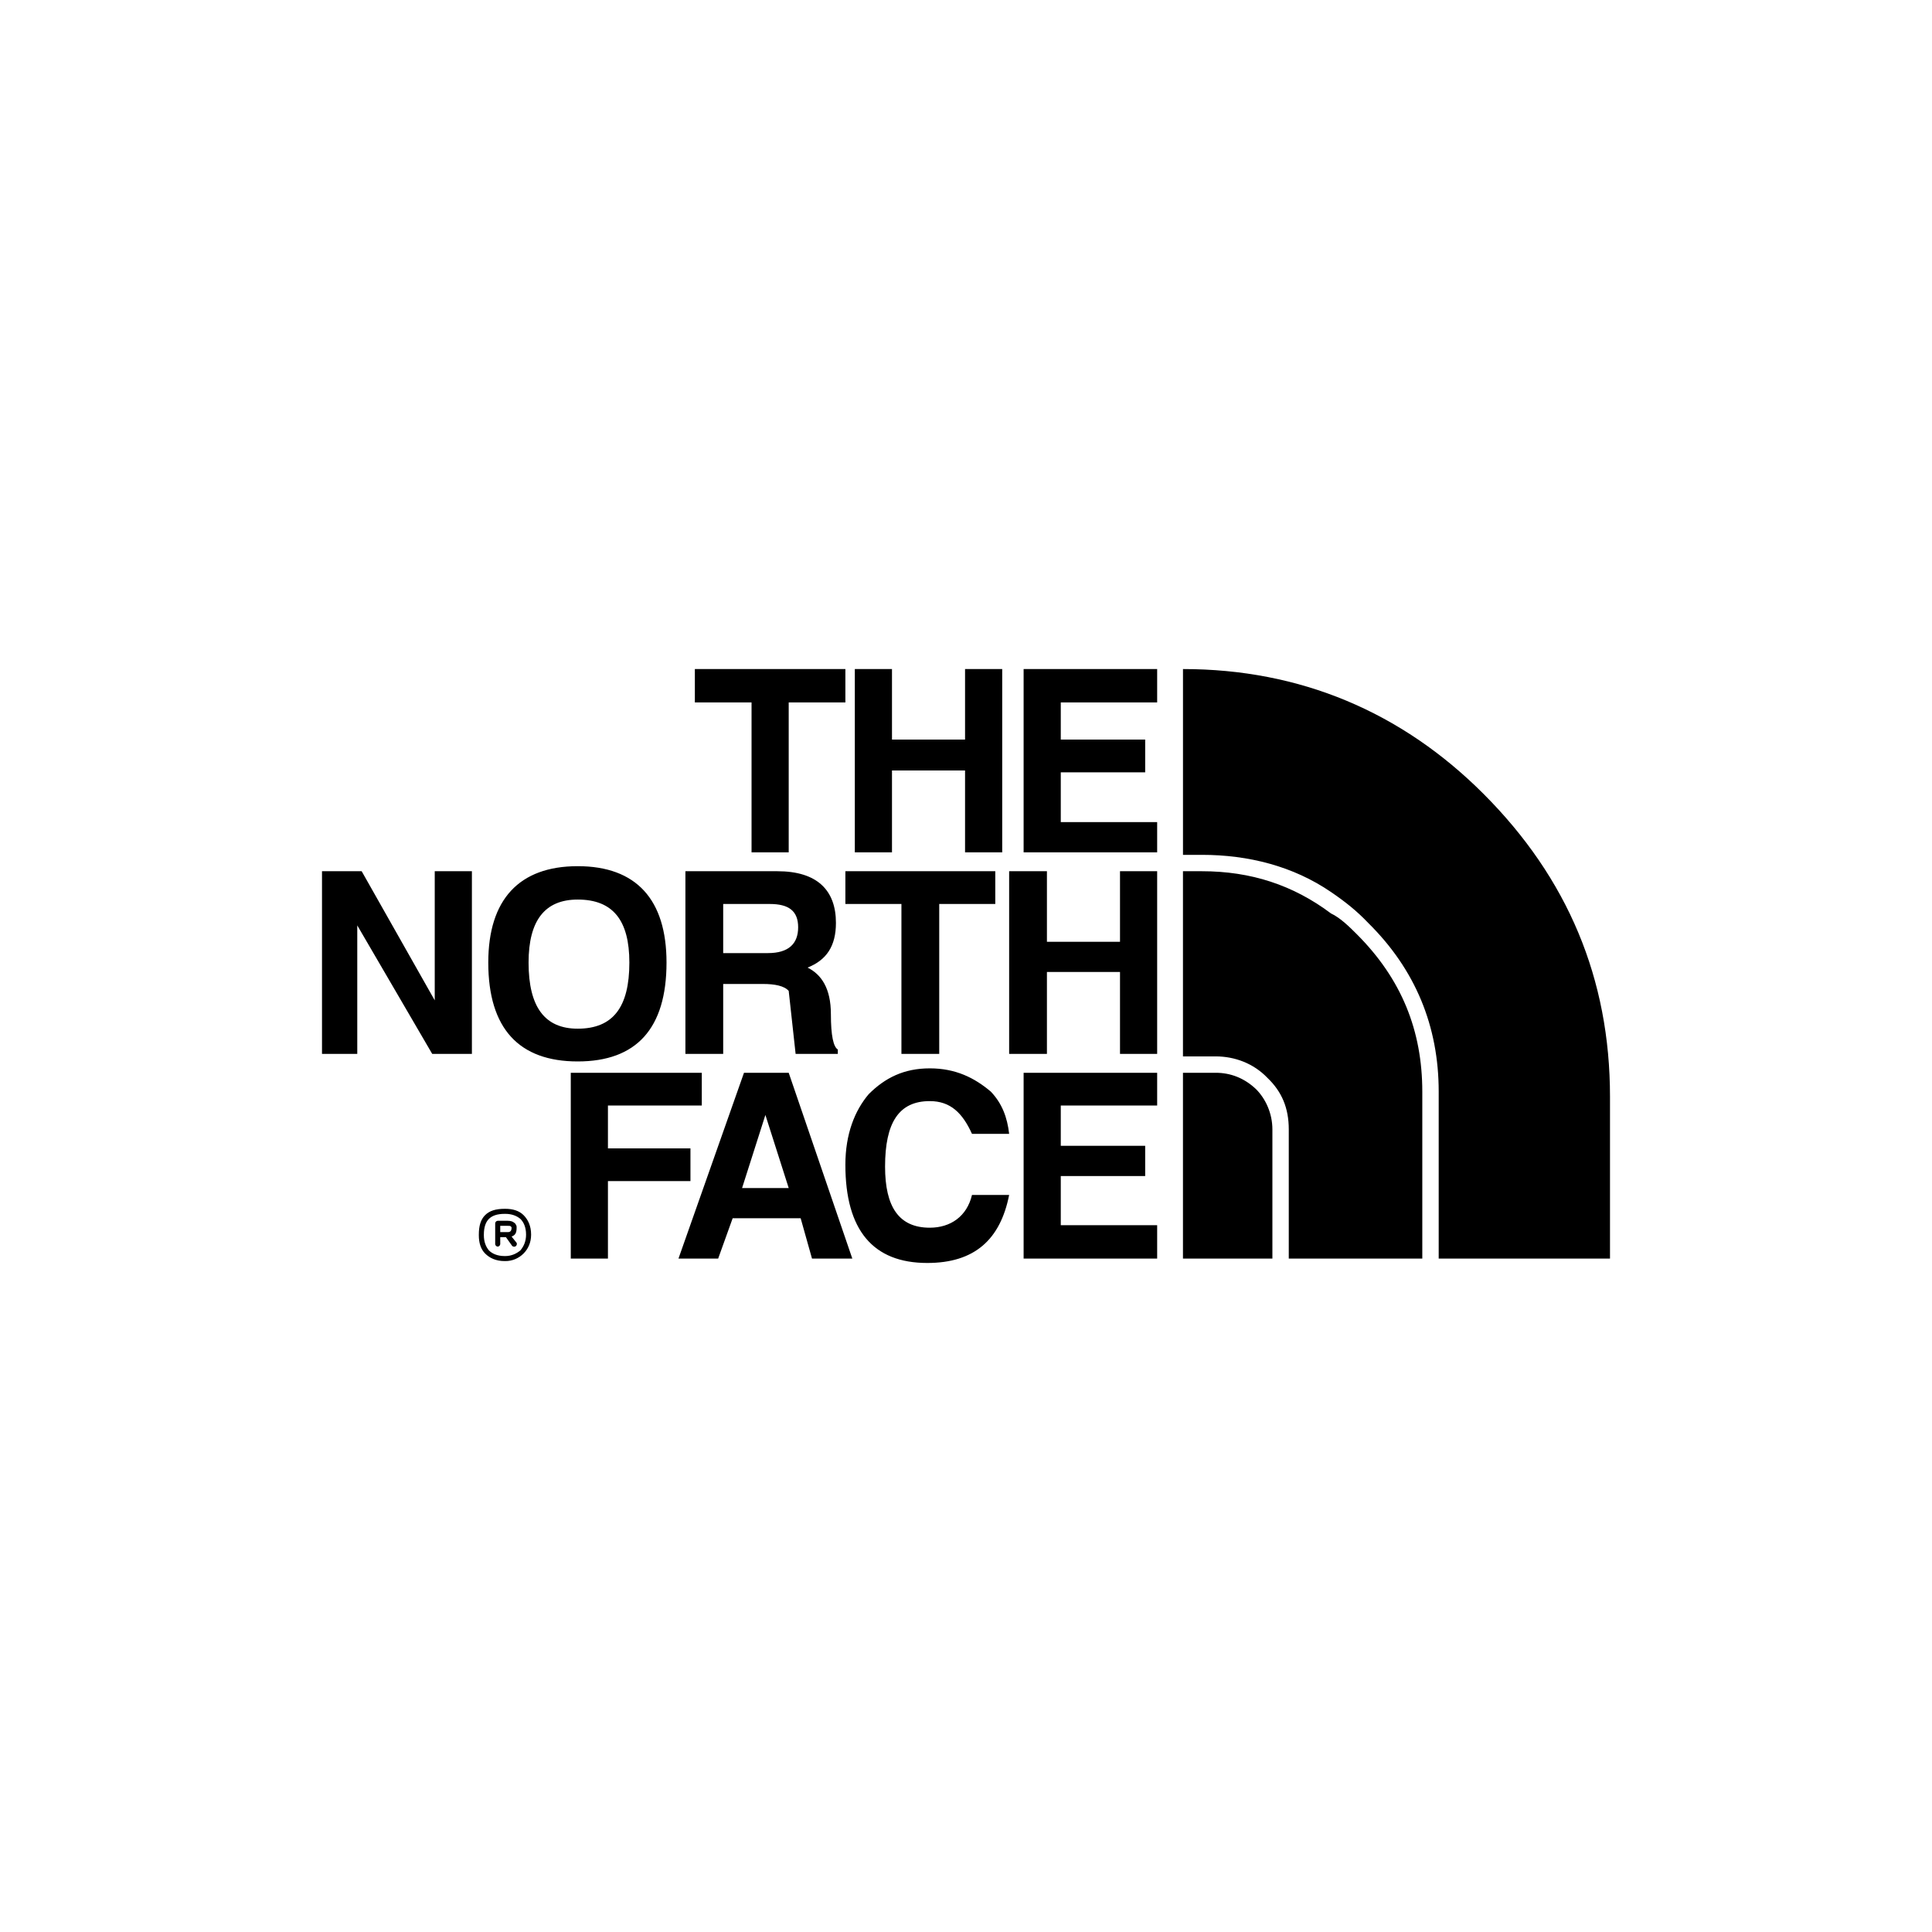 <svg width="90" height="90" viewBox="0 0 90 90" fill="none" xmlns="http://www.w3.org/2000/svg">
<path fill-rule="evenodd" clip-rule="evenodd" d="M53.905 32.722V31.167H47.684V39.705H53.905V38.297H49.415V35.979H53.347V34.453H49.415V32.722H53.905ZM52.174 40.585V43.871H48.77V40.585H47.01V49.094H48.77V45.279H52.174V49.094H53.905V40.585H52.174ZM53.905 51.499V49.974H47.684V58.629H53.905V57.074H49.415V54.785H53.347V53.377H49.415V51.499H53.905ZM46.687 31.167H44.956V34.453H41.552V31.167H39.821V39.705H41.552V35.891H44.956V39.705H46.687V31.167ZM32.369 31.167V32.722H35.01V39.705H36.741V32.722H39.381V31.167H32.369ZM26.912 40.35C24.183 40.35 22.746 41.905 22.746 44.839C22.746 47.92 24.183 49.446 26.912 49.446C29.64 49.446 31.049 47.92 31.049 44.839C31.049 41.905 29.64 40.35 26.912 40.35ZM24.623 44.839C24.623 42.873 25.386 41.905 26.912 41.905C28.555 41.905 29.318 42.873 29.318 44.839C29.318 46.923 28.555 47.92 26.912 47.92C25.386 47.92 24.623 46.923 24.623 44.839ZM20.252 40.585V46.6L16.848 40.585H15V49.094H16.643V43.108L20.134 49.094H21.983V40.585H20.252ZM28.32 53.495V51.499H32.692V49.974H26.589V58.629H28.32V55.02H32.164V53.495H28.32ZM46.364 42.111V40.585H39.381V42.111H41.992V49.094H43.753V42.111H46.364ZM35.538 45.837C36.095 45.837 36.535 45.925 36.741 46.16L37.063 49.094H39.029V48.889C38.824 48.771 38.706 48.243 38.706 47.245C38.706 46.043 38.266 45.397 37.621 45.074C38.501 44.722 38.941 44.076 38.941 42.991C38.941 41.465 38.061 40.585 36.213 40.585H31.929V49.094H33.689V45.837H35.538ZM33.689 44.399V42.111H35.861C36.741 42.111 37.181 42.433 37.181 43.196C37.181 43.959 36.741 44.399 35.773 44.399H33.689ZM36.741 49.974H34.658L31.606 58.629H33.455L34.13 56.751H37.298L37.826 58.629H39.704L36.741 49.974ZM35.655 51.939L36.741 55.343H34.569L35.655 51.939ZM45.279 52.819H47.01C46.922 52.057 46.687 51.411 46.158 50.853C45.396 50.208 44.516 49.768 43.313 49.768C42.11 49.768 41.23 50.208 40.467 50.971C39.821 51.734 39.381 52.819 39.381 54.257C39.381 57.309 40.672 58.834 43.195 58.834C45.396 58.834 46.598 57.748 47.01 55.665H45.279C45.044 56.662 44.281 57.191 43.313 57.191C41.875 57.191 41.23 56.223 41.23 54.345C41.23 52.291 41.875 51.294 43.313 51.294C44.281 51.294 44.839 51.852 45.279 52.819ZM23.538 58.512C23.831 58.512 24.066 58.394 24.242 58.248C24.389 58.072 24.506 57.837 24.506 57.514C24.506 57.162 24.389 56.927 24.242 56.781C24.066 56.634 23.832 56.546 23.538 56.546H23.509C23.156 56.546 22.922 56.634 22.775 56.781C22.629 56.927 22.54 57.162 22.54 57.514V57.543C22.54 57.837 22.628 58.072 22.775 58.248C22.922 58.394 23.157 58.512 23.509 58.512H23.538ZM23.509 58.746C23.098 58.746 22.804 58.6 22.599 58.394C22.394 58.188 22.306 57.895 22.306 57.543V57.514C22.306 57.103 22.394 56.81 22.599 56.605C22.804 56.4 23.098 56.311 23.509 56.311H23.538C23.89 56.311 24.183 56.4 24.389 56.605C24.594 56.81 24.741 57.103 24.741 57.514C24.741 57.896 24.594 58.188 24.389 58.394C24.277 58.506 24.145 58.595 23.999 58.656C23.853 58.716 23.696 58.747 23.538 58.746H23.509ZM23.626 57.397H23.655C23.773 57.397 23.831 57.338 23.831 57.191V57.162C23.831 57.162 23.802 57.162 23.802 57.133C23.773 57.103 23.714 57.103 23.626 57.103H23.303V57.397L23.626 57.397ZM23.831 57.602L24.066 57.896C24.095 57.954 24.066 58.013 24.037 58.042C23.978 58.101 23.89 58.072 23.861 58.042L23.567 57.631H23.303V57.954C23.303 58.013 23.244 58.072 23.186 58.072C23.127 58.072 23.068 58.012 23.068 57.954V56.986C23.068 56.927 23.127 56.869 23.186 56.869H23.655C23.773 56.869 23.89 56.898 23.949 56.957C23.978 56.986 24.007 56.986 24.007 57.016C24.066 57.075 24.066 57.133 24.066 57.192C24.066 57.426 24.007 57.543 23.831 57.602ZM55.107 31.167C60.565 31.167 65.288 33.162 69.102 36.976C73.034 40.908 75 45.602 75 51.088V58.629H67.02V50.853C67.02 47.803 65.934 45.162 63.734 42.991C63.205 42.433 62.648 41.993 62.002 41.553C60.242 40.35 58.159 39.822 55.988 39.822H55.108V31.167H55.107ZM66.256 58.629H60.036V52.614C60.036 51.617 59.714 50.853 59.039 50.208C58.393 49.534 57.513 49.211 56.633 49.211H55.107V40.585H55.987C58.276 40.585 60.241 41.23 62.002 42.551C62.442 42.756 62.882 43.196 63.205 43.519C65.288 45.602 66.256 48.008 66.256 50.854V58.629ZM59.273 58.629H55.107V49.974H56.633C57.308 49.974 57.953 50.208 58.51 50.736C58.95 51.177 59.273 51.851 59.273 52.614V58.629Z" fill="black"/>
</svg>
